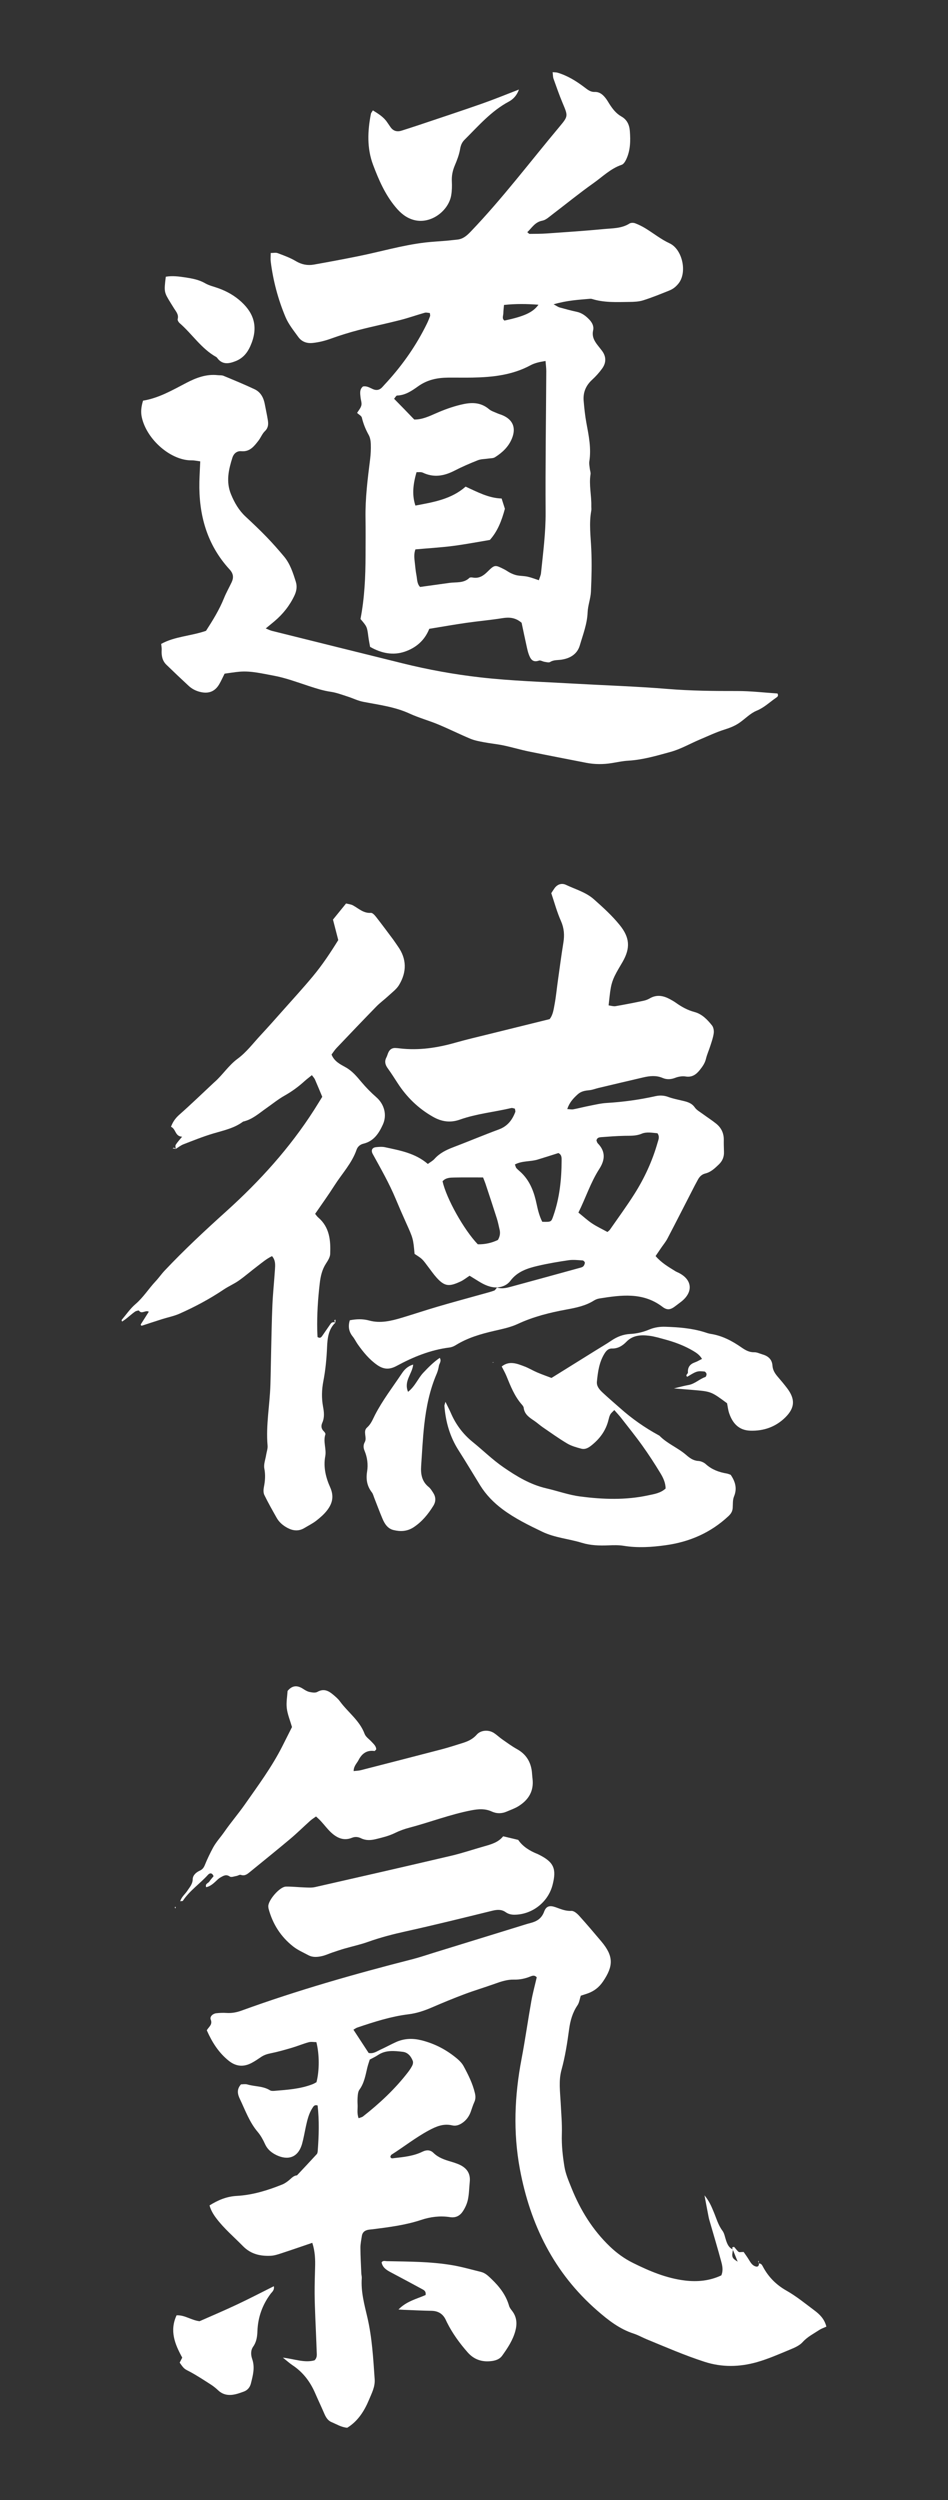 <?xml version="1.0" encoding="UTF-8"?> <!-- Generator: Adobe Illustrator 24.1.2, SVG Export Plug-In . SVG Version: 6.00 Build 0) --> <svg xmlns="http://www.w3.org/2000/svg" xmlns:xlink="http://www.w3.org/1999/xlink" id="Calque_1" x="0px" y="0px" viewBox="0 0 251.19 661.84" style="enable-background:new 0 0 251.19 661.84;" xml:space="preserve"><rect x="0" y="0" width="251.19" height="661.84" fill="#333333" stroke="none"/> <style type="text/css"> .st0{fill:#FFFFFF;} </style> <path class="st0" d="M194.16,595.51c-0.05-0.17-0.18-0.39-0.12-0.51c0.06-0.11,0.42-0.21,0.48-0.16c0.41,0.42,0.73,0.95,1.18,1.3 c0.21,0.17,0.67,0.03,1.34,0.03c0.38,0.56,0.98,1.36,1.49,2.22c0.43,0.72,0.89,1.4,1.72,1.63c0.67,0.18,0.87-0.28,0.87-0.86 l-0.08,0.06c0.65-0.06,0.9,0.43,1.13,0.88c1.46,2.72,3.49,4.77,6.23,6.32c2.6,1.47,4.95,3.4,7.36,5.2c1.41,1.05,2.69,2.27,3.2,4.32 c-0.65,0.3-1.3,0.51-1.86,0.87c-1.52,1.01-3.14,1.8-4.42,3.22c-0.85,0.95-2.22,1.52-3.46,2.03c-2.87,1.19-5.74,2.46-8.73,3.3 c-4.56,1.28-9.2,1.38-13.8-0.11c-5.24-1.69-10.27-3.88-15.35-5.97c-1.15-0.47-2.24-1.11-3.42-1.49c-3.76-1.21-6.75-3.56-9.67-6.1 c-11.46-9.98-17.76-22.77-20.5-37.49c-1.81-9.72-1.41-19.41,0.44-29.1c0.97-5.09,1.69-10.24,2.6-15.35 c0.38-2.13,0.96-4.23,1.43-6.28c-0.6-0.7-1.22-0.41-1.78-0.19c-1.37,0.54-2.75,0.83-4.24,0.79c-1.79-0.05-3.47,0.52-5.14,1.12 c-2.63,0.94-5.32,1.74-7.94,2.72c-2.91,1.09-5.79,2.28-8.64,3.51c-2.01,0.87-4.04,1.56-6.24,1.83c-4.66,0.57-9.11,2.01-13.54,3.5 c-0.37,0.12-0.69,0.38-1.05,0.58c1.41,2.16,2.75,4.2,4.03,6.16c1.29,0.26,2.15-0.43,3.07-0.85c1.42-0.64,2.78-1.4,4.2-2.04 c2.16-0.97,4.4-1.04,6.7-0.47c3.6,0.89,6.78,2.58,9.59,4.97c0.62,0.53,1.21,1.17,1.6,1.88c1.23,2.27,2.39,4.58,2.99,7.12 c0.2,0.83,0.22,1.61-0.16,2.42c-0.39,0.84-0.64,1.74-0.96,2.61c-0.45,1.2-1.18,2.19-2.25,2.91c-0.8,0.53-1.65,0.85-2.64,0.62 c-2.27-0.54-4.17,0.24-6.18,1.32c-3.5,1.88-6.59,4.33-9.91,6.44c-0.15,0.09-0.2,0.33-0.3,0.51c0.12,0.61,0.61,0.44,0.98,0.4 c2.58-0.29,5.17-0.54,7.55-1.71c1.04-0.51,2.06-0.5,2.89,0.32c1.32,1.29,2.98,1.84,4.68,2.33c0.6,0.17,1.19,0.38,1.77,0.6 c2.15,0.85,3.43,2.28,3.17,4.75c-0.16,1.55-0.16,3.12-0.48,4.64c-0.22,1.09-0.71,2.18-1.32,3.11c-0.76,1.18-1.87,1.83-3.44,1.58 c-2.61-0.41-5.2-0.08-7.68,0.75c-4.17,1.38-8.48,1.91-12.8,2.46c-0.41,0.05-0.83,0.07-1.23,0.15c-0.9,0.18-1.5,0.68-1.64,1.63 c-0.15,1.03-0.38,2.06-0.38,3.09c0.01,2.28,0.14,4.56,0.24,6.83c0.02,0.41,0.15,0.83,0.12,1.24c-0.26,3.59,0.69,7,1.49,10.43 c1.25,5.38,1.55,10.88,1.93,16.37c0.13,1.97-0.78,3.66-1.48,5.35c-1.24,2.98-2.94,5.71-5.79,7.46c-1.57-0.13-2.82-0.94-4.14-1.48 c-1.02-0.42-1.54-1.33-1.96-2.31c-0.78-1.81-1.63-3.59-2.41-5.39c-1.31-3.02-3.22-5.54-6-7.38c-0.75-0.5-1.43-1.12-2.55-2.01 c3.18,0.39,5.76,1.45,8.39,0.72c0.79-0.74,0.59-1.62,0.57-2.42c-0.09-2.9-0.24-5.81-0.35-8.71c-0.08-2.18-0.18-4.36-0.19-6.54 c-0.01-2.28,0.05-4.56,0.12-6.83c0.07-2.18,0-4.33-0.74-6.61c-2.86,0.97-5.58,1.92-8.32,2.81c-0.88,0.29-1.79,0.58-2.7,0.62 c-2.77,0.12-5.25-0.41-7.37-2.57c-2.39-2.44-5.02-4.65-7.09-7.41c-0.75-1-1.38-2.04-1.75-3.35c2.28-1.42,4.51-2.37,7.25-2.52 c4.15-0.23,8.16-1.46,12.03-3.02c0.66-0.27,1.27-0.71,1.82-1.16c0.64-0.53,1.17-1.2,2.08-1.26c1.75-1.87,3.51-3.73,5.23-5.61 c0.19-0.2,0.24-0.58,0.26-0.88c0.31-4.03,0.42-8.05-0.03-12.01c-0.82-0.26-1.08,0.21-1.36,0.64c-0.98,1.51-1.38,3.23-1.76,4.96 c-0.33,1.52-0.58,3.06-1,4.56c-1.24,4.32-4.58,4.26-7.31,2.71c-1.09-0.62-1.97-1.45-2.51-2.66c-0.51-1.13-1.13-2.25-1.92-3.19 c-2.2-2.58-3.3-5.73-4.73-8.72c-0.61-1.26-0.92-2.56,0.29-3.89c0.49,0,1.14-0.14,1.7,0.03c1.97,0.58,4.14,0.39,5.97,1.54 c0.32,0.2,0.81,0.18,1.22,0.15c3.41-0.28,6.84-0.5,10.08-1.76c0.38-0.15,0.73-0.37,1.03-0.53c0.8-3.09,0.79-7.38-0.03-10.61 c-0.66,0-1.39-0.15-2.04,0.03c-1.5,0.41-2.94,1.02-4.43,1.46c-1.88,0.55-3.78,1.1-5.7,1.48c-0.95,0.19-1.78,0.48-2.56,1.02 c-0.77,0.53-1.55,1.05-2.37,1.49c-2.13,1.14-4.14,1.03-6.09-0.52c-2.67-2.13-4.43-4.89-5.84-8.08c0.44-0.88,1.61-1.47,1.04-2.85 c-0.31-0.75,0.51-1.56,1.43-1.67c0.92-0.11,1.87-0.14,2.79-0.08c1.38,0.09,2.67-0.16,3.96-0.63c14.84-5.39,30-9.71,45.3-13.61 c1.91-0.49,3.77-1.13,5.65-1.71c7.54-2.32,15.07-4.65,22.6-6.97c0.99-0.31,1.98-0.63,2.98-0.89c1.69-0.43,2.96-1.19,3.63-3.01 c0.55-1.5,1.48-1.72,3.04-1.17c1.36,0.48,2.64,1.06,4.19,0.97c0.65-0.04,1.49,0.68,2.02,1.26c2.02,2.23,3.96,4.52,5.9,6.82 c3.25,3.87,3.28,6.46,0.43,10.64c-1.06,1.55-2.38,2.55-4.1,3.15c-0.59,0.21-1.18,0.39-1.77,0.58c-0.29,0.87-0.39,1.83-0.87,2.53 c-1.33,1.95-1.93,4.13-2.23,6.4c-0.49,3.6-1.04,7.18-2.01,10.7c-0.79,2.85-0.37,5.78-0.22,8.66c0.14,2.79,0.4,5.56,0.31,8.38 c-0.09,2.88,0.23,5.82,0.7,8.67c0.32,1.91,1.13,3.76,1.86,5.58c2.35,5.84,5.6,11.11,10.18,15.49c1.81,1.73,3.81,3.19,6.06,4.31 c4.39,2.18,8.87,4.08,13.79,4.68c3.35,0.41,6.6,0.09,9.67-1.36c0.56-1.33,0.27-2.57-0.05-3.75c-0.92-3.4-1.93-6.78-2.91-10.16 c-0.14-0.5-0.3-0.99-0.4-1.5c-0.34-1.7-0.65-3.41-1.1-5.78c1.35,1.68,1.86,3.01,2.41,4.32c0.73,1.71,1.19,3.52,2.35,5.06 c0.53,0.71,0.66,1.73,0.97,2.61c0.34,1,0.76,1.93,1.82,2.35c-0.38,2.02-0.3,2.27,1.24,3.22 C194.96,597.52,194.56,596.51,194.16,595.51z M95.02,560.77c0.57-0.22,0.89-0.27,1.12-0.44c4.43-3.47,8.52-7.28,11.96-11.74 c0.44-0.57,0.85-1.18,1.17-1.83c0.16-0.34,0.23-0.84,0.1-1.18c-0.47-1.22-1.31-2.23-2.63-2.39c-2.25-0.27-4.55-0.53-6.62,0.87 c-0.68,0.46-1.44,0.79-2.15,1.18c-0.24,0.77-0.48,1.45-0.65,2.15c-0.48,2.01-0.81,4.06-2.07,5.8c-0.29,0.39-0.4,0.96-0.45,1.47 c-0.08,0.82-0.1,1.66-0.05,2.49C94.82,558.26,94.52,559.41,95.02,560.77z"></path> <path class="st0" d="M146.69,80.56c0.92,0.5,1.23,0.74,1.58,0.83c1.5,0.41,3,0.83,4.52,1.15c1.4,0.29,2.44,1.1,3.38,2.09 c0.74,0.79,1.24,1.75,0.99,2.83c-0.37,1.62,0.32,2.82,1.24,3.99c0.38,0.49,0.78,0.97,1.15,1.47c1.12,1.54,1.08,3.14,0.01,4.63 c-0.78,1.09-1.7,2.1-2.69,3.01c-1.65,1.52-2.41,3.36-2.22,5.57c0.17,1.96,0.37,3.93,0.73,5.86c0.63,3.37,1.32,6.72,0.77,10.19 c-0.09,0.6,0.06,1.24,0.12,1.85c0.05,0.52,0.28,1.05,0.2,1.54c-0.44,2.81,0.27,5.58,0.21,8.37c-0.01,0.41,0.06,0.84-0.01,1.24 c-0.63,3.42-0.15,6.82,0,10.24c0.17,3.73,0.08,7.47-0.09,11.2c-0.08,1.84-0.81,3.65-0.88,5.49c-0.12,3.07-1.23,5.88-2.07,8.75 c-0.67,2.31-2.57,3.44-4.89,3.78c-1.01,0.15-2.04,0.02-2.99,0.62c-0.34,0.22-0.99,0.01-1.48-0.06c-0.5-0.08-1.07-0.46-1.46-0.32 c-1.68,0.6-2.25-0.43-2.71-1.68c-0.21-0.58-0.36-1.19-0.49-1.8c-0.49-2.22-0.96-4.45-1.4-6.53c-1.62-1.39-3.26-1.52-5.11-1.22 c-3.17,0.51-6.38,0.78-9.57,1.24c-3.27,0.47-6.53,1.05-9.79,1.58c-1.25,3.17-3.64,5.08-6.51,6.05c-3.04,1.03-6.15,0.46-9.17-1.28 c-0.14-0.81-0.33-1.71-0.45-2.62c-0.35-2.7-0.34-2.7-2.09-4.75c1.07-5.51,1.33-11.15,1.34-16.81c0.01-3.32,0.04-6.65-0.01-9.97 c-0.08-5.21,0.57-10.36,1.22-15.51c0.17-1.33,0.22-2.69,0.18-4.03c-0.02-0.81-0.17-1.7-0.55-2.39c-0.82-1.47-1.43-2.97-1.82-4.61 c-0.11-0.46-0.79-0.79-1.26-1.24c0.37-0.62,0.95-1.26,1.13-1.99c0.16-0.66-0.15-1.43-0.22-2.15c-0.1-1.02-0.31-2.08,0.65-2.86 c1.03-0.2,1.81,0.36,2.66,0.72c0.99,0.42,1.81,0.2,2.51-0.6c0.41-0.47,0.84-0.92,1.26-1.38c4.21-4.64,7.76-9.73,10.51-15.37 c0.32-0.65,0.59-1.33,0.84-2c0.06-0.17-0.02-0.4-0.06-0.81c-0.43-0.03-0.93-0.2-1.35-0.08c-2.19,0.62-4.35,1.39-6.56,1.95 c-3.62,0.93-7.28,1.67-10.89,2.61c-2.5,0.65-4.98,1.42-7.42,2.3c-1.58,0.57-3.16,0.97-4.82,1.14c-1.59,0.17-2.92-0.33-3.83-1.59 c-1.21-1.68-2.56-3.34-3.36-5.22c-1.98-4.7-3.29-9.62-3.93-14.69c-0.09-0.7-0.01-1.42-0.01-2.31c0.7,0,1.33-0.16,1.83,0.03 c1.65,0.62,3.33,1.22,4.83,2.12c1.53,0.91,3.09,1.21,4.76,0.92c3.88-0.69,7.75-1.41,11.61-2.19c6-1.2,11.88-2.96,17.98-3.67 c1.85-0.21,3.72-0.3,5.58-0.46c0.93-0.08,1.85-0.21,2.78-0.29c1.53-0.14,2.53-0.99,3.6-2.1c8.42-8.78,15.75-18.49,23.55-27.8 c2.35-2.81,2.27-2.82,0.81-6.3c-0.88-2.1-1.63-4.26-2.4-6.41c-0.16-0.46-0.14-0.98-0.23-1.72c0.57,0.05,0.95,0.03,1.3,0.13 c2.62,0.78,4.91,2.19,7.08,3.83c0.83,0.62,1.6,1.31,2.75,1.27c1.4-0.05,2.3,0.82,3.06,1.85c0.31,0.42,0.56,0.87,0.84,1.31 c0.85,1.32,1.77,2.54,3.19,3.34c1.48,0.83,2.12,2.2,2.24,3.86c0.2,2.61,0.16,5.18-1.01,7.59c-0.25,0.52-0.67,1.18-1.16,1.34 c-2.93,0.99-5.09,3.18-7.52,4.89c-3.72,2.63-7.25,5.52-10.88,8.28c-0.82,0.62-1.68,1.44-2.62,1.62c-1.96,0.36-2.75,1.89-3.99,3.05 c0.32,0.24,0.47,0.45,0.61,0.45c1.56-0.02,3.11-0.01,4.66-0.12c4.97-0.35,9.94-0.67,14.9-1.15c2.34-0.23,4.79-0.12,6.93-1.48 c0.37-0.23,1.05-0.22,1.48-0.06c0.96,0.36,1.9,0.83,2.78,1.37c2.12,1.3,4.1,2.9,6.34,3.93c3.37,1.56,4.74,7.6,2.42,10.58 c-0.67,0.86-1.45,1.5-2.41,1.89c-2.3,0.93-4.61,1.87-6.98,2.62c-1.16,0.37-2.45,0.42-3.68,0.43c-3.31,0.04-6.64,0.23-9.88-0.78 c-0.19-0.06-0.41-0.07-0.62-0.05C153.32,79.37,150.32,79.5,146.69,80.56z M109.76,111.06c2.04,0.05,3.95-0.85,5.82-1.67 c2.09-0.92,4.21-1.69,6.43-2.23c2.72-0.67,5.25-0.79,7.56,1.16c0.61,0.52,1.46,0.76,2.21,1.1c0.47,0.21,0.98,0.34,1.46,0.55 c2.7,1.19,3.53,3.34,2.41,6.1c-0.9,2.22-2.56,3.76-4.52,4.99c-0.48,0.3-1.18,0.24-1.78,0.34c-0.91,0.14-1.89,0.11-2.73,0.44 c-2.11,0.83-4.21,1.74-6.23,2.78c-2.74,1.4-5.45,1.88-8.35,0.51c-0.49-0.23-1.14-0.1-1.67-0.13c-1.05,3.58-1.15,6.3-0.3,8.84 c4.74-0.89,9.51-1.66,13.3-5.01c3.16,1.43,6.08,3.04,9.54,3.14c0.35,1.1,0.66,2.06,0.87,2.72c-0.87,3.23-1.96,5.99-3.98,8.25 c-3.31,0.55-6.57,1.18-9.86,1.6c-3.26,0.41-6.54,0.6-9.87,0.9c-0.43,1.17-0.3,2.3-0.17,3.43c0.13,1.13,0.22,2.28,0.44,3.4 c0.21,1.08,0.13,2.28,0.97,3.12c2.66-0.37,5.22-0.72,7.79-1.08c1.81-0.25,3.77,0.14,5.28-1.33c0.17-0.16,0.6-0.13,0.89-0.08 c1.61,0.29,2.76-0.42,3.86-1.51c1.98-1.95,2.02-1.91,4.54-0.63c0.55,0.28,1.05,0.67,1.61,0.94c0.56,0.26,1.14,0.51,1.74,0.62 c0.91,0.17,1.87,0.15,2.78,0.35c0.97,0.21,1.9,0.59,2.98,0.94c0.23-0.74,0.51-1.3,0.57-1.89c0.55-5.36,1.26-10.69,1.22-16.12 c-0.08-12.45,0.11-24.91,0.18-37.36c0-0.81-0.12-1.62-0.2-2.68c-1.5,0.25-2.8,0.5-4,1.15c-4.8,2.59-10.05,3.15-15.35,3.25 c-2.16,0.04-4.33-0.01-6.5,0.01c-2.89,0.03-5.48,0.57-7.9,2.29c-1.64,1.17-3.38,2.39-5.58,2.45c-0.26,0.01-0.51,0.53-0.8,0.86 C106.26,107.42,107.97,109.2,109.76,111.06z M133.54,80.73c-0.08,0.95-0.16,1.57-0.17,2.18c0,0.66-0.46,1.42,0.3,1.96 c5.27-1.13,7.55-2.17,9.01-4.2C139.63,80.44,136.7,80.39,133.54,80.73z"></path> <path class="st0" d="M54.59,167c1.77-2.74,3.51-5.54,4.76-8.64c0.58-1.44,1.36-2.8,2.02-4.2c0.58-1.24,0.49-2.29-0.52-3.39 c-6.03-6.56-8.21-14.49-8.02-23.22c0.04-1.75,0.15-3.49,0.23-5.41c-0.85-0.11-1.55-0.28-2.23-0.27 c-5.49,0.11-11.95-5.45-13.26-11.41c-0.32-1.46-0.13-2.86,0.33-4.39c4.2-0.69,7.77-2.78,11.44-4.69c2.59-1.35,5.31-2.4,8.34-2.06 c0.52,0.06,1.08-0.02,1.54,0.17c2.77,1.15,5.55,2.29,8.26,3.57c1.6,0.76,2.38,2.25,2.69,3.98c0.26,1.42,0.59,2.83,0.81,4.26 c0.16,1.04,0.1,1.99-0.79,2.84c-0.73,0.7-1.1,1.75-1.74,2.56c-1.15,1.47-2.27,2.96-4.52,2.75c-1.14-0.11-2.01,0.62-2.35,1.7 c-1.01,3.18-1.74,6.37-0.38,9.69c0.92,2.24,2.09,4.27,3.88,5.93c1.9,1.77,3.79,3.55,5.59,5.42c1.59,1.64,3.09,3.35,4.56,5.1 c1.64,1.95,2.4,4.34,3.15,6.72c0.39,1.24,0.2,2.44-0.35,3.62c-1.26,2.68-3.05,4.93-5.3,6.83c-0.7,0.59-1.41,1.16-2.32,1.91 c0.7,0.28,1.13,0.51,1.59,0.63c11.57,2.88,23.14,5.76,34.72,8.62c6.75,1.67,13.57,2.91,20.5,3.7c8.26,0.94,16.56,1.19,24.85,1.66 c8.29,0.47,16.59,0.73,24.86,1.41c6.12,0.5,12.22,0.56,18.35,0.55c3.61-0.01,7.21,0.42,10.73,0.65c0.34,0.69-0.06,0.91-0.39,1.14 c-1.69,1.16-3.14,2.6-5.14,3.42c-1.67,0.68-3.02,2.13-4.55,3.19c-1.2,0.83-2.52,1.35-3.93,1.79c-2.26,0.71-4.42,1.74-6.6,2.66 c-2.57,1.09-5.05,2.53-7.71,3.26c-3.68,1.01-7.38,2.11-11.25,2.33c-1.44,0.08-2.87,0.4-4.3,0.63c-2.28,0.37-4.55,0.37-6.81-0.07 c-5.09-1-10.18-1.97-15.26-3.01c-2.23-0.46-4.42-1.12-6.65-1.59c-1.72-0.36-3.49-0.52-5.22-0.85c-1.21-0.23-2.46-0.46-3.59-0.93 c-2.87-1.2-5.66-2.6-8.53-3.79c-2.49-1.03-5.11-1.74-7.55-2.86c-3.93-1.81-8.14-2.31-12.3-3.12c-1.41-0.27-2.74-0.95-4.12-1.39 c-1.48-0.47-2.95-1.04-4.47-1.26c-1.97-0.28-3.82-0.88-5.7-1.49c-3.15-1.03-6.28-2.21-9.52-2.8c-2.93-0.53-5.88-1.28-8.91-1.03 c-1.33,0.11-2.65,0.34-4,0.52c-0.53,1.05-0.94,1.99-1.46,2.86c-1.1,1.83-2.68,2.47-4.78,2.03c-1.25-0.26-2.37-0.81-3.29-1.67 c-1.98-1.83-3.94-3.69-5.88-5.57c-1.12-1.08-1.35-2.46-1.26-3.95c0.03-0.49-0.08-0.99-0.13-1.58C46.32,168.47,50.6,168.39,54.59,167 z"></path> <path class="st0" d="M83.74,480.88c-0.58,0.42-1.1,0.74-1.55,1.14c-1.77,1.59-3.47,3.27-5.29,4.8c-3.5,2.94-7.06,5.8-10.6,8.69 c-0.72,0.59-1.41,1.22-2.5,0.83c-0.31-0.11-0.75,0.23-1.14,0.29c-0.59,0.1-1.39,0.42-1.76,0.16c-1.01-0.71-1.76-0.17-2.53,0.26 c-0.53,0.3-0.96,0.79-1.42,1.2c-0.68,0.61-1.39,1.16-2.32,1.36c-0.35-0.95,0.54-1.04,0.84-1.5c0.33-0.51,0.76-0.96,1.12-1.41 c-0.36-0.94-1-0.91-1.47-0.39c-2.14,2.38-4.87,4.19-6.67,6.9c-0.07,0.1-0.34,0.06-0.7,0.12c0.36-1.2,1.31-1.88,1.9-2.8 c0.61-0.94,1.38-1.73,1.41-3.02c0.02-1.09,0.94-1.86,1.89-2.29c0.74-0.34,1.06-0.82,1.35-1.54c0.62-1.53,1.34-3.02,2.12-4.48 c0.83-1.55,2.05-2.84,3.04-4.27c1.71-2.47,3.67-4.74,5.39-7.19c3.51-5.01,7.17-9.94,9.95-15.43c0.89-1.75,1.77-3.51,2.57-5.1 c-0.53-1.82-1.19-3.38-1.38-4.99c-0.18-1.52,0.12-3.09,0.21-4.57c1.27-1.55,2.63-1.52,4.13-0.54c0.52,0.34,1.08,0.68,1.67,0.81 c0.68,0.14,1.55,0.29,2.08-0.01c1.69-0.97,2.96-0.32,4.21,0.74c0.63,0.54,1.29,1.08,1.77,1.75c2.13,2.91,5.23,5.06,6.55,8.62 c0.3,0.81,1.21,1.39,1.84,2.08c0.55,0.6,1.21,1.14,1.24,2.01c-0.2,0.2-0.35,0.46-0.46,0.44c-2.04-0.29-3.34,0.68-4.23,2.41 c-0.46,0.88-1.29,1.58-1.3,2.91c0.72-0.09,1.33-0.09,1.9-0.24c7.14-1.83,14.27-3.66,21.4-5.52c1.9-0.5,3.78-1.11,5.66-1.7 c1.39-0.44,2.65-1.03,3.67-2.2c1.07-1.22,3.14-1.34,4.54-0.43c0.78,0.51,1.46,1.17,2.22,1.7c1.28,0.89,2.54,1.82,3.89,2.57 c2.38,1.32,3.64,3.31,3.95,5.97c0.07,0.62,0.09,1.24,0.17,1.86c0.4,3.28-1.06,5.63-3.74,7.29c-0.96,0.59-2.06,0.97-3.11,1.42 c-1.31,0.56-2.64,0.58-3.93-0.01c-1.78-0.81-3.47-0.7-5.41-0.33c-5.63,1.08-10.97,3.16-16.48,4.61c-1.3,0.34-2.59,0.81-3.79,1.4 c-1.61,0.79-3.31,1.19-5.02,1.61c-1.35,0.33-2.65,0.42-3.94-0.21c-0.78-0.38-1.58-0.48-2.41-0.14c-2.25,0.91-4.06,0.01-5.65-1.5 c-0.9-0.86-1.65-1.87-2.49-2.78C84.73,481.77,84.26,481.38,83.74,480.88z"></path> <path class="st0" d="M133.32,486.13c1.5,0.36,2.6,0.62,3.99,0.95c1.15,1.72,3.04,2.93,5.2,3.77c0.1,0.04,0.19,0.09,0.28,0.14 c3.95,1.97,4.74,3.73,3.61,8.05c-1.18,4.54-5.39,7.81-10.07,7.85c-0.87,0.01-1.64-0.18-2.34-0.67c-1.12-0.79-2.27-0.69-3.56-0.38 c-7.66,1.88-15.31,3.78-23.01,5.48c-3.35,0.74-6.64,1.6-9.88,2.75c-2.04,0.73-4.18,1.19-6.27,1.79c-1.09,0.32-2.17,0.69-3.25,1.05 c-0.88,0.3-1.74,0.71-2.64,0.92c-1.22,0.28-2.48,0.41-3.65-0.21c-1.37-0.73-2.84-1.37-4.05-2.32c-3.27-2.57-5.43-5.94-6.51-9.98 c-0.05-0.2-0.07-0.41-0.08-0.62c-0.07-1.61,3.01-5.21,4.65-5.25c1.65-0.04,3.31,0.17,4.97,0.22c0.92,0.03,1.88,0.11,2.76-0.09 c12.04-2.73,24.08-5.48,36.1-8.3c2.93-0.69,5.78-1.66,8.68-2.48C130.13,488.27,132.03,487.75,133.32,486.13z"></path> <path class="st0" d="M98.8,29.22c1.43,0.89,2.83,1.73,3.78,3.14c0.29,0.43,0.58,0.86,0.88,1.28c0.76,1.09,1.79,1.33,3.01,0.93 c1.48-0.48,2.96-0.94,4.44-1.44c5.6-1.88,11.21-3.73,16.78-5.68c3.22-1.13,6.39-2.43,9.81-3.75c-0.53,1.51-1.47,2.55-2.68,3.2 c-4.67,2.49-8.06,6.45-11.72,10.09c-0.68,0.67-1.01,1.43-1.18,2.43c-0.25,1.5-0.81,2.96-1.41,4.37c-0.58,1.37-0.86,2.73-0.79,4.22 c0.06,1.23,0.04,2.5-0.17,3.71c-0.69,4.04-5.29,7.65-9.75,6.55c-2.14-0.53-3.67-1.85-5.01-3.47c-2.76-3.31-4.45-7.21-5.94-11.17 c-1.65-4.39-1.46-8.95-0.57-13.5C98.33,29.87,98.56,29.63,98.8,29.22z"></path> <path class="st0" d="M105.58,611.41c2.11-2.2,4.86-2.81,7.19-3.84c0.17-1.08-0.51-1.33-1.01-1.61c-2.73-1.49-5.48-2.95-8.23-4.41 c-1.11-0.59-2.14-1.23-2.42-2.61c0.34-0.57,0.92-0.34,1.38-0.33c5.81,0.12,11.63,0.09,17.38,1.07c2.55,0.43,5.04,1.16,7.56,1.77 c1.15,0.28,1.92,1.05,2.77,1.86c2.14,2.04,3.87,4.26,4.69,7.14c0.14,0.48,0.49,0.92,0.8,1.32c1.25,1.62,1.37,3.4,0.86,5.31 c-0.66,2.45-2.04,4.52-3.49,6.55c-0.63,0.89-1.63,1.26-2.68,1.41c-2.54,0.35-4.72-0.31-6.45-2.27c-2.13-2.42-4.02-5.01-5.47-7.9 c-0.09-0.19-0.18-0.37-0.27-0.56c-0.74-1.7-2.02-2.53-3.89-2.56c-2.38-0.04-4.77-0.16-7.15-0.25 C106.67,611.47,106.2,611.44,105.58,611.41z"></path> <path class="st0" d="M47.61,625.47c0.23-0.44,0.46-0.89,0.68-1.33c-1.95-3.53-3.41-7.1-1.5-11.2c2.18-0.1,3.82,1.28,6.08,1.57 c3.14-1.39,6.57-2.84,9.94-4.43c3.24-1.52,6.42-3.18,9.75-4.84c0.19,1.1-0.5,1.52-0.89,2.05c-2.16,2.92-3.33,6.19-3.46,9.82 c-0.05,1.47-0.24,2.87-1.13,4.13c-0.71,1.01-0.62,2.23-0.25,3.3c0.76,2.21,0.19,4.3-0.34,6.41c-0.26,1.07-0.91,1.85-1.98,2.22 c-0.69,0.23-1.37,0.5-2.07,0.66c-1.7,0.4-3.28,0.25-4.64-1.03c-0.6-0.57-1.26-1.1-1.95-1.54c-1.83-1.17-3.64-2.37-5.55-3.39 C48.9,627.13,48.84,627.25,47.61,625.47z"></path> <path class="st0" d="M43.93,73.26c1.7-0.3,3.45-0.08,5.16,0.18c1.82,0.28,3.64,0.6,5.3,1.57c1.06,0.61,2.31,0.87,3.48,1.3 c2.26,0.81,4.3,1.96,6.09,3.61c3.48,3.21,4.52,6.93,2.34,11.77c-0.81,1.79-1.97,3.14-3.79,3.88c-1.82,0.74-3.61,1.08-4.99-0.85 c-0.06-0.08-0.14-0.16-0.23-0.21c-3.96-2.21-6.38-6.1-9.72-8.99c-0.27-0.24-0.57-0.75-0.49-1.05c0.32-1.19-0.42-1.96-0.96-2.82 c-0.27-0.44-0.54-0.88-0.82-1.32C43.44,77.32,43.44,77.32,43.93,73.26z"></path> <path class="st0" d="M46.55,505.03c-0.04,0.07-0.08,0.15-0.11,0.22c-0.05-0.12-0.11-0.23-0.13-0.35c0-0.03,0.13-0.08,0.2-0.13 C46.52,504.86,46.54,504.95,46.55,505.03z"></path> <path class="st0" d="M201.11,599.16c-0.08-0.17-0.17-0.33-0.23-0.5c-0.01-0.02,0.12-0.09,0.18-0.14c-0.01,0.23-0.01,0.46-0.03,0.69 C201.03,599.22,201.11,599.16,201.11,599.16z"></path> <g> <path class="st0" d="M131.78,340.83c-1.85,0.06-3.43-0.68-4.95-1.62c-0.79-0.48-1.57-0.97-2.4-1.48c-0.87,0.56-1.6,1.16-2.43,1.54 c-2.9,1.34-4.14,1.4-6.33-1.05c-0.83-0.92-1.53-1.96-2.29-2.94c-0.51-0.65-0.97-1.37-1.57-1.93c-0.58-0.55-1.31-0.95-1.96-1.4 c-0.37-4.08-0.38-4.08-2.27-8.28c-0.94-2.08-1.85-4.17-2.73-6.28c-1.72-4.12-3.93-7.98-6.08-11.88c-0.52-0.95-0.19-1.7,0.83-1.81 c0.81-0.09,1.68-0.16,2.46,0.02c3.95,0.86,7.97,1.55,11.3,4.42c0.64-0.48,1.29-0.81,1.75-1.32c1.36-1.53,3.09-2.38,4.95-3.09 c4.07-1.55,8.09-3.24,12.17-4.75c2.25-0.84,3.5-2.48,4.3-4.59c0.09-0.24-0.06-0.57-0.1-0.89c-0.35-0.07-0.67-0.23-0.94-0.17 c-4.53,1.07-9.21,1.5-13.64,3.07c-2.5,0.89-4.8,0.58-7.15-0.76c-3.89-2.21-6.95-5.21-9.36-8.93c-0.84-1.3-1.68-2.62-2.59-3.88 c-0.67-0.92-0.93-1.81-0.37-2.88c0.24-0.46,0.34-0.98,0.58-1.44c0.36-0.7,0.94-1.09,1.75-1.07c0.41,0.01,0.83,0.06,1.24,0.11 c5.03,0.59,9.92-0.15,14.76-1.53c2.99-0.85,6.03-1.55,9.05-2.3c5.23-1.3,10.46-2.58,15.87-3.92c0.87-1.06,1.06-2.53,1.32-3.93 c0.38-2.04,0.57-4.11,0.86-6.16c0.48-3.39,0.92-6.79,1.47-10.16c0.32-2,0.2-3.83-0.65-5.74c-1.05-2.35-1.72-4.87-2.56-7.36 c0.32-0.48,0.58-0.92,0.88-1.33c0.79-1.07,1.93-1.39,3.04-0.86c2.5,1.19,5.24,1.92,7.39,3.83c2.41,2.14,4.79,4.29,6.82,6.8 c2.67,3.29,2.88,6.06,0.78,9.73c-0.72,1.26-1.5,2.48-2.13,3.79c-0.45,0.93-0.79,1.93-0.98,2.94c-0.29,1.52-0.4,3.07-0.61,4.81 c0.68,0.09,1.28,0.3,1.82,0.21c2.45-0.42,4.9-0.9,7.33-1.41c0.6-0.12,1.21-0.33,1.73-0.64c1.83-1.08,3.58-0.76,5.32,0.17 c0.55,0.3,1.1,0.6,1.6,0.96c1.53,1.09,3.12,1.98,4.98,2.47c1.97,0.53,3.38,2,4.61,3.54c0.4,0.5,0.55,1.37,0.47,2.03 c-0.14,1.12-0.53,2.21-0.88,3.3c-0.37,1.19-0.9,2.33-1.19,3.54c-0.28,1.17-0.94,2.07-1.65,2.96c-0.95,1.18-2.04,1.97-3.74,1.69 c-0.87-0.14-1.89,0.03-2.73,0.35c-1.15,0.45-2.27,0.5-3.33,0.05c-1.74-0.75-3.45-0.55-5.18-0.15c-3.94,0.91-7.87,1.85-11.81,2.78 c-0.81,0.19-1.6,0.52-2.41,0.6c-1.15,0.12-2.19,0.25-3.13,1.1c-1.17,1.06-2.19,2.15-2.77,3.9c0.68,0.03,1.17,0.15,1.63,0.06 c1.42-0.27,2.83-0.65,4.25-0.92c1.52-0.3,3.05-0.67,4.59-0.76c4.36-0.26,8.66-0.85,12.92-1.8c1.14-0.25,2.22-0.21,3.35,0.2 c1.25,0.46,2.58,0.72,3.89,1.03c1.22,0.29,2.35,0.59,3.16,1.75c0.51,0.73,1.4,1.2,2.14,1.75c1.17,0.86,2.4,1.64,3.53,2.55 c1.37,1.1,2.06,2.56,2.02,4.35c-0.02,1.03,0.02,2.07,0.05,3.11c0.05,1.32-0.39,2.41-1.36,3.34c-1.06,1.01-2.1,2.03-3.58,2.39 c-0.99,0.24-1.6,0.91-2.04,1.77c-0.24,0.46-0.5,0.91-0.74,1.37c-2.42,4.7-4.81,9.41-7.26,14.09c-0.48,0.91-1.16,1.71-1.74,2.57 c-0.46,0.67-0.91,1.34-1.4,2.06c1.54,1.8,3.43,2.88,5.26,4.02c0.26,0.16,0.56,0.27,0.84,0.41c3.6,1.8,3.94,5.02,0.79,7.57 c-0.48,0.39-1,0.74-1.49,1.13c-1.41,1.11-2.27,1.31-3.61,0.29c-5.17-3.92-10.91-3.1-16.68-2.19c-0.5,0.08-1.02,0.28-1.45,0.55 c-2.25,1.42-4.81,1.92-7.36,2.39c-4.4,0.81-8.69,1.88-12.79,3.79c-1.95,0.91-4.14,1.35-6.25,1.84c-3.56,0.82-7.03,1.82-10.17,3.76 c-0.51,0.32-1.12,0.58-1.71,0.65c-5.02,0.62-9.62,2.51-14.01,4.88c-1.9,1.03-3.44,0.94-5.17-0.27c-2.08-1.46-3.64-3.38-5.09-5.41 c-0.48-0.67-0.83-1.45-1.35-2.09c-1.06-1.31-1.28-2.73-0.78-4.32c1.73-0.33,3.4-0.41,5.18,0.08c2.9,0.79,5.77,0.1,8.57-0.74 c3.18-0.95,6.33-2.01,9.51-2.94c3.88-1.14,7.78-2.19,11.68-3.28c1.1-0.31,2.21-0.58,3.28-0.96c0.32-0.11,0.52-0.54,0.78-0.82 c1.38,0.43,2.69,0.06,3.99-0.3c5.9-1.6,11.79-3.22,17.68-4.84c0.4-0.11,0.85-0.19,1.15-0.44c0.26-0.22,0.44-0.66,0.46-1.01 c0.01-0.19-0.36-0.58-0.58-0.59c-1.23-0.08-2.49-0.23-3.7-0.06c-2.77,0.4-5.53,0.87-8.26,1.51c-2.74,0.64-5.38,1.52-7.2,3.95 C134.45,340.13,133.2,340.71,131.78,340.83z M153.26,321.01c1.4,1.13,2.46,2.11,3.64,2.89c1.27,0.84,2.67,1.49,4.05,2.25 c0.22-0.2,0.49-0.37,0.66-0.61c2.19-3.15,4.46-6.24,6.51-9.48c2.67-4.22,4.75-8.75,6.12-13.57c0.21-0.75,0.63-1.55-0.04-2.48 c-1.36-0.11-2.85-0.44-4.2,0.13c-1.52,0.64-3.03,0.51-4.58,0.55c-2.07,0.05-4.13,0.2-6.19,0.36c-0.48,0.04-1.05,0.14-1.19,0.87 c0.1,0.23,0.16,0.57,0.36,0.77c2.1,2.15,1.93,4.39,0.4,6.76C156.48,313.05,155.2,317.13,153.26,321.01z M131.93,328.26 c0.52-0.88,0.68-1.78,0.45-2.73c-0.24-1.01-0.43-2.03-0.75-3.02c-0.97-3.06-1.99-6.12-3-9.17c-0.19-0.56-0.43-1.11-0.63-1.63 c-2.65,0-5.13-0.03-7.6,0.02c-1.12,0.02-2.3,0.03-3.14,1c1.01,4.54,5.64,12.83,9.34,16.68 C128.45,329.45,130.25,329.07,131.93,328.26z M136.43,308.28c0.18,0.45,0.23,0.79,0.42,0.99c0.42,0.46,0.92,0.83,1.36,1.27 c2.32,2.28,3.35,5.2,3.99,8.28c0.34,1.62,0.76,3.21,1.48,4.63c2.38,0.06,2.37,0.06,2.93-1.54c1.67-4.76,2.19-9.7,2.2-14.71 c0-0.71,0.06-1.49-0.85-1.95c-1.78,0.56-3.64,1.17-5.51,1.73C140.52,307.57,138.36,307.25,136.43,308.28z"></path> <path class="st0" d="M88.89,350.12c-1.91,1.78-2.13,4.28-2.23,6.56c-0.13,3.02-0.41,6-0.98,8.95c-0.44,2.28-0.5,4.51-0.08,6.77 c0.27,1.46,0.42,2.87-0.21,4.27c-0.37,0.83-0.28,1.6,0.43,2.27c0.21,0.2,0.47,0.59,0.4,0.79c-0.67,1.93,0.33,3.85-0.04,5.81 c-0.54,2.83,0.16,5.66,1.29,8.17c1.07,2.38,0.63,4.23-0.74,6.05c-0.8,1.06-1.84,1.97-2.89,2.79c-0.97,0.76-2.11,1.32-3.17,1.96 c-1.48,0.9-2.96,0.78-4.44,0.01c-1.22-0.64-2.25-1.5-2.93-2.71c-1.12-1.99-2.25-3.97-3.25-6.02c-0.29-0.59-0.26-1.42-0.13-2.09 c0.33-1.64,0.45-3.22,0.12-4.92c-0.22-1.13,0.29-2.4,0.48-3.61c0.13-0.82,0.45-1.65,0.38-2.45c-0.48-5.42,0.59-10.75,0.75-16.13 c0.09-2.9,0.12-5.81,0.19-8.71c0.1-4.15,0.16-8.3,0.34-12.44c0.14-3.1,0.47-6.2,0.67-9.3c0.08-1.22,0.21-2.48-0.77-3.6 c-1.46,0.69-2.63,1.71-3.86,2.64c-1.66,1.25-3.22,2.62-4.92,3.82c-1.26,0.89-2.71,1.5-3.99,2.36c-3.72,2.5-7.65,4.6-11.73,6.41 c-1.49,0.66-3.13,0.97-4.69,1.47c-1.78,0.56-3.54,1.15-5.33,1.73c-0.07-0.04-0.19-0.08-0.23-0.15c-0.04-0.08-0.02-0.22,0.03-0.3 c0.66-1.05,1.32-2.08,2.07-3.26c-0.88-0.54-1.9,0.77-2.6-0.29c-0.07-0.11-0.78,0.07-1.08,0.28c-0.76,0.54-1.45,1.17-2.18,1.75 c-0.37,0.3-0.78,0.56-1.22,0.87c-0.09-0.28-0.16-0.39-0.13-0.42c1.21-1.42,2.27-3,3.67-4.2c2.09-1.78,3.5-4.09,5.35-6.06 c0.85-0.9,1.55-1.94,2.4-2.83c5.2-5.51,10.75-10.67,16.38-15.74c8.82-7.96,16.75-16.7,23.18-26.74c0.72-1.13,1.42-2.28,2.19-3.52 c-0.65-1.55-1.28-3.08-1.94-4.59c-0.16-0.36-0.46-0.66-0.81-1.14c-0.72,0.58-1.36,1.06-1.96,1.6c-1.62,1.47-3.36,2.74-5.28,3.82 c-1.71,0.96-3.24,2.22-4.85,3.34c-1.94,1.36-3.72,3-6.13,3.53c-2.36,1.77-5.18,2.34-7.93,3.16c-2.68,0.8-5.28,1.85-7.89,2.86 c-0.74,0.29-1.38,0.82-2.06,1.24l0.02,0.01c-0.01-0.38-0.16-0.85,0.01-1.13c0.42-0.68,0.99-1.27,1.69-2.14 c-1.91-0.06-1.61-2.04-2.95-2.62c0.46-1.27,1.17-2.29,2.23-3.22c3.03-2.67,5.94-5.49,8.9-8.25c0.15-0.14,0.3-0.29,0.46-0.42 c2.15-1.91,3.68-4.37,6.07-6.13c2.31-1.69,4.1-4.09,6.08-6.22c1.98-2.13,3.91-4.3,5.83-6.47c2.68-3.02,5.42-6,8-9.1 c2.52-3.02,4.7-6.31,6.75-9.62c-0.49-1.9-0.95-3.69-1.4-5.42c1.21-1.49,2.3-2.83,3.47-4.27c0.66,0.17,1.31,0.22,1.82,0.5 c1.52,0.83,2.79,2.14,4.77,1.99c0.44-0.03,1.02,0.64,1.39,1.11c1.53,1.96,3.01,3.96,4.5,5.95c0.43,0.58,0.82,1.2,1.24,1.79 c2.38,3.33,2.38,6.8,0.33,10.22c-0.67,1.12-1.82,1.96-2.8,2.87c-1.06,0.99-2.25,1.84-3.25,2.87c-3.55,3.64-7.06,7.32-10.56,11 c-0.48,0.51-0.86,1.12-1.29,1.69c0.7,1.81,2.32,2.6,3.68,3.35c1.82,1,3,2.47,4.27,3.97c1.2,1.42,2.51,2.76,3.91,3.98 c2.12,1.85,2.9,4.71,1.73,7.26c-1.06,2.32-2.4,4.38-5.13,5.04c-0.85,0.2-1.54,0.76-1.82,1.58c-1.25,3.61-3.87,6.35-5.87,9.49 c-1.61,2.53-3.37,4.96-5.12,7.51c0.3,0.36,0.52,0.71,0.82,0.96c3.02,2.58,3.32,6.08,3.17,9.67c-0.04,0.86-0.61,1.75-1.11,2.52 c-1.05,1.62-1.44,3.37-1.66,5.27c-0.48,4.13-0.75,8.26-0.66,12.42c0.01,0.61,0.06,1.23,0.08,1.77c0.73,0.46,1.03,0.01,1.32-0.41 c0.71-1.02,1.42-2.04,2.12-3.07c0.36-0.52,0.84-0.53,1.37-0.32L88.89,350.12z"></path> <path class="st0" d="M118.03,371.11c0.64,1.33,1.08,2.14,1.44,2.98c1.3,3.02,3.22,5.58,5.75,7.63c2.74,2.21,5.24,4.69,8.17,6.71 c3.53,2.43,7.12,4.6,11.35,5.58c3.03,0.7,6,1.78,9.06,2.17c5.97,0.77,12,0.98,17.95-0.31c1.59-0.34,3.27-0.57,4.62-1.81 c-0.02-1.53-0.65-2.86-1.39-4.07c-1.5-2.48-3.09-4.92-4.77-7.27c-1.81-2.53-3.77-4.95-5.68-7.41c-0.5-0.64-1.07-1.23-1.76-2.02 c-0.44,0.47-0.84,0.77-1.06,1.17c-0.25,0.44-0.36,0.97-0.49,1.47c-0.7,2.84-2.33,5.02-4.62,6.81c-0.81,0.63-1.62,1.02-2.56,0.78 c-1.29-0.34-2.63-0.71-3.76-1.38c-2.23-1.32-4.33-2.84-6.47-4.3c-0.77-0.53-1.46-1.17-2.23-1.69c-1.3-0.88-2.62-1.7-2.82-3.48 c-0.03-0.28-0.26-0.57-0.46-0.8c-1.97-2.22-3.02-4.94-4.12-7.62c-0.35-0.85-0.82-1.66-1.24-2.49c1.98-1.6,4.03-0.78,6.02-0.02 c1.16,0.44,2.23,1.1,3.38,1.59c1.23,0.53,2.5,0.97,3.79,1.46c0.69-0.43,1.29-0.81,1.9-1.18c3.26-2.03,6.51-4.06,9.77-6.08 c1.41-0.88,2.85-1.71,4.22-2.64c1.5-1.02,3.14-1.65,4.93-1.74c1.79-0.09,3.48-0.5,5.12-1.19c1.37-0.57,2.78-0.77,4.26-0.72 c3.43,0.12,6.84,0.37,10.14,1.37c0.6,0.18,1.19,0.41,1.8,0.51c3.06,0.46,5.7,1.86,8.19,3.59c1.04,0.72,2.07,1.32,3.42,1.28 c0.69-0.02,1.39,0.35,2.09,0.55c1.54,0.43,2.6,1.31,2.71,3c0.08,1.22,0.7,2.13,1.46,3.01c0.82,0.94,1.61,1.9,2.37,2.89 c2.2,2.87,2.19,5.19-0.39,7.76c-2.53,2.52-5.73,3.67-9.32,3.55c-3.03-0.1-4.68-1.95-5.59-4.61c-0.3-0.87-0.39-1.81-0.56-2.65 c-4.21-3.11-4.21-3.11-9.05-3.52c-1.44-0.12-2.89-0.24-5.04-0.41c1.73-0.41,2.79-0.71,3.87-0.9c1.69-0.29,2.88-1.58,4.45-2.11 c0.19-0.06,0.36-0.54,0.33-0.81c-0.03-0.24-0.33-0.63-0.53-0.65c-0.7-0.06-1.47-0.15-2.11,0.07c-0.87,0.29-1.65,0.86-2.49,1.33 c-0.56-0.5,0.23-0.77,0.2-1.15c-0.09-1.41,0.58-2.24,1.88-2.69c0.57-0.19,1.09-0.53,1.85-0.9c-0.62-1.04-1.44-1.59-2.3-2.1 c-2.34-1.39-4.86-2.33-7.47-3.04c-1.4-0.38-2.8-0.81-4.23-0.99c-2.2-0.27-4.36-0.15-6.05,1.61c-1.05,1.08-2.26,1.81-3.83,1.77 c-0.95-0.02-1.51,0.62-1.96,1.34c-1.41,2.28-1.76,4.85-2.01,7.44c-0.12,1.24,0.72,2.15,1.56,2.93c1.51,1.41,3.09,2.75,4.64,4.12 c3.1,2.76,6.48,5.12,10.12,7.11c0.09,0.05,0.2,0.09,0.27,0.16c2.05,2.1,4.84,3.16,7.03,5.05c0.95,0.82,1.9,1.55,3.27,1.62 c0.67,0.04,1.45,0.38,1.95,0.83c1.61,1.46,3.51,2.15,5.6,2.5c0.3,0.05,0.59,0.19,1.02,0.34c1.15,1.72,1.78,3.53,0.87,5.73 c-0.38,0.91-0.28,2.03-0.35,3.06c-0.06,0.89-0.46,1.52-1.11,2.13c-4.7,4.39-10.25,6.82-16.62,7.71c-3.74,0.52-7.41,0.76-11.14,0.16 c-1.32-0.21-2.69-0.18-4.03-0.12c-2.4,0.1-4.79,0.03-7.09-0.68c-3.46-1.06-7.14-1.33-10.46-2.92c-3.65-1.75-7.28-3.53-10.54-5.96 c-2.35-1.76-4.37-3.82-5.92-6.32c-1.91-3.09-3.76-6.21-5.72-9.27c-2.3-3.59-3.42-7.52-3.75-11.72 C117.72,372.03,117.84,371.83,118.03,371.11z"></path> <path class="st0" d="M108.12,368.47c1.91-1.51,2.62-3.55,4.02-5.04c1.34-1.42,2.71-2.82,4.38-3.96c0.54,0.89-0.12,1.47-0.23,2.12 c-0.11,0.71-0.3,1.43-0.58,2.09c-1.87,4.33-2.78,8.89-3.3,13.54c-0.4,3.6-0.57,7.23-0.82,10.85c-0.15,2.15,0.17,4.13,2.01,5.6 c0.47,0.38,0.8,0.94,1.14,1.46c0.76,1.14,0.81,2.33,0.08,3.51c-1.38,2.22-2.99,4.2-5.21,5.67c-1.72,1.13-3.52,1.2-5.37,0.74 c-1.53-0.38-2.34-1.66-2.91-3.03c-0.77-1.81-1.44-3.66-2.17-5.49c-0.19-0.48-0.31-1.02-0.61-1.42c-1.29-1.66-1.62-3.46-1.28-5.54 c0.3-1.85,0.06-3.74-0.67-5.49c-0.34-0.82-0.38-1.51,0.07-2.34c0.65-1.19-0.59-2.8,0.59-3.83c1.07-0.94,1.51-2.17,2.12-3.36 c2-3.86,4.65-7.31,7.06-10.9c0.67-1.01,1.5-1.95,3.04-2.4C109.24,363.74,106.92,365.6,108.12,368.47z"></path> <path class="st0" d="M130.65,360.63c0.08,0.03,0.16,0.05,0.24,0.08c-0.16,0-0.33,0-0.49,0.01 C130.48,360.68,130.57,360.66,130.65,360.63z"></path> <path class="st0" d="M88.95,350.15c-0.13-0.15-0.31-0.27-0.36-0.44c-0.03-0.1,0.13-0.27,0.21-0.4c0.03,0.07,0.1,0.15,0.1,0.22 c0,0.19-0.03,0.38-0.02,0.59C88.89,350.12,88.95,350.15,88.95,350.15z"></path> <path class="st0" d="M46.54,304.16c-0.17-0.04-0.35-0.08-0.52-0.11c-0.09-0.01-0.19,0-0.28,0.01c0.11-0.08,0.25-0.24,0.34-0.22 c0.17,0.05,0.32,0.2,0.48,0.32C46.57,304.16,46.54,304.16,46.54,304.16z"></path> </g> <path class="st0" d="M678.52,262.83c1.77-2.74,3.51-5.54,4.76-8.64c0.58-1.44,1.36-2.8,2.02-4.2c0.58-1.24,0.49-2.29-0.52-3.39 c-6.03-6.56-8.21-14.49-8.02-23.22c0.04-1.75,0.15-3.49,0.23-5.41c-0.85-0.11-1.55-0.28-2.23-0.27 c-5.49,0.11-11.95-5.45-13.27-11.41c-0.32-1.46-0.13-2.86,0.33-4.39c4.2-0.69,7.77-2.78,11.44-4.69c2.59-1.35,5.31-2.4,8.34-2.06 c0.52,0.06,1.08-0.02,1.54,0.17c2.77,1.15,5.55,2.29,8.26,3.57c1.6,0.76,2.38,2.25,2.69,3.98c0.26,1.42,0.59,2.83,0.8,4.26 c0.16,1.04,0.1,1.99-0.79,2.84c-0.73,0.7-1.1,1.75-1.74,2.56c-1.15,1.47-2.27,2.96-4.52,2.75c-1.14-0.11-2.01,0.62-2.35,1.7 c-1.01,3.18-1.74,6.37-0.38,9.69c0.92,2.24,2.09,4.27,3.88,5.93c1.9,1.77,3.79,3.55,5.59,5.42c1.59,1.64,3.09,3.35,4.56,5.1 c1.64,1.95,2.4,4.34,3.15,6.72c0.39,1.24,0.2,2.44-0.35,3.62c-1.26,2.68-3.05,4.93-5.3,6.83c-0.7,0.59-1.41,1.16-2.32,1.91 c0.7,0.28,1.13,0.51,1.59,0.63c11.57,2.88,23.14,5.76,34.72,8.62c6.75,1.67,13.57,2.91,20.5,3.7c8.26,0.94,16.56,1.19,24.85,1.66 c8.29,0.47,16.59,0.73,24.86,1.41c6.12,0.5,12.22,0.56,18.35,0.55c3.61-0.01,7.21,0.42,10.73,0.65c0.34,0.69-0.06,0.91-0.39,1.14 c-1.69,1.16-3.14,2.6-5.14,3.42c-1.67,0.68-3.02,2.13-4.55,3.19c-1.2,0.83-2.52,1.35-3.93,1.79c-2.26,0.71-4.42,1.74-6.6,2.66 c-2.57,1.09-5.05,2.53-7.71,3.26c-3.68,1.01-7.38,2.11-11.25,2.33c-1.44,0.08-2.87,0.4-4.3,0.63c-2.28,0.37-4.55,0.37-6.81-0.07 c-5.09-1-10.18-1.97-15.26-3.01c-2.23-0.46-4.42-1.12-6.65-1.59c-1.72-0.36-3.49-0.52-5.22-0.85c-1.21-0.23-2.46-0.46-3.59-0.93 c-2.87-1.2-5.66-2.6-8.53-3.79c-2.49-1.03-5.11-1.74-7.55-2.86c-3.93-1.81-8.14-2.31-12.3-3.12c-1.41-0.27-2.74-0.95-4.12-1.39 c-1.48-0.47-2.95-1.04-4.47-1.26c-1.97-0.28-3.82-0.88-5.7-1.49c-3.15-1.03-6.28-2.21-9.52-2.8c-2.93-0.53-5.88-1.28-8.91-1.03 c-1.33,0.11-2.65,0.34-4,0.52c-0.53,1.05-0.94,1.99-1.46,2.86c-1.1,1.83-2.68,2.47-4.78,2.03c-1.25-0.26-2.37-0.81-3.29-1.67 c-1.98-1.83-3.94-3.69-5.88-5.57c-1.12-1.08-1.35-2.46-1.26-3.95c0.03-0.49-0.08-0.99-0.13-1.58 C670.25,264.3,674.53,264.22,678.52,262.83z"></path> </svg> 